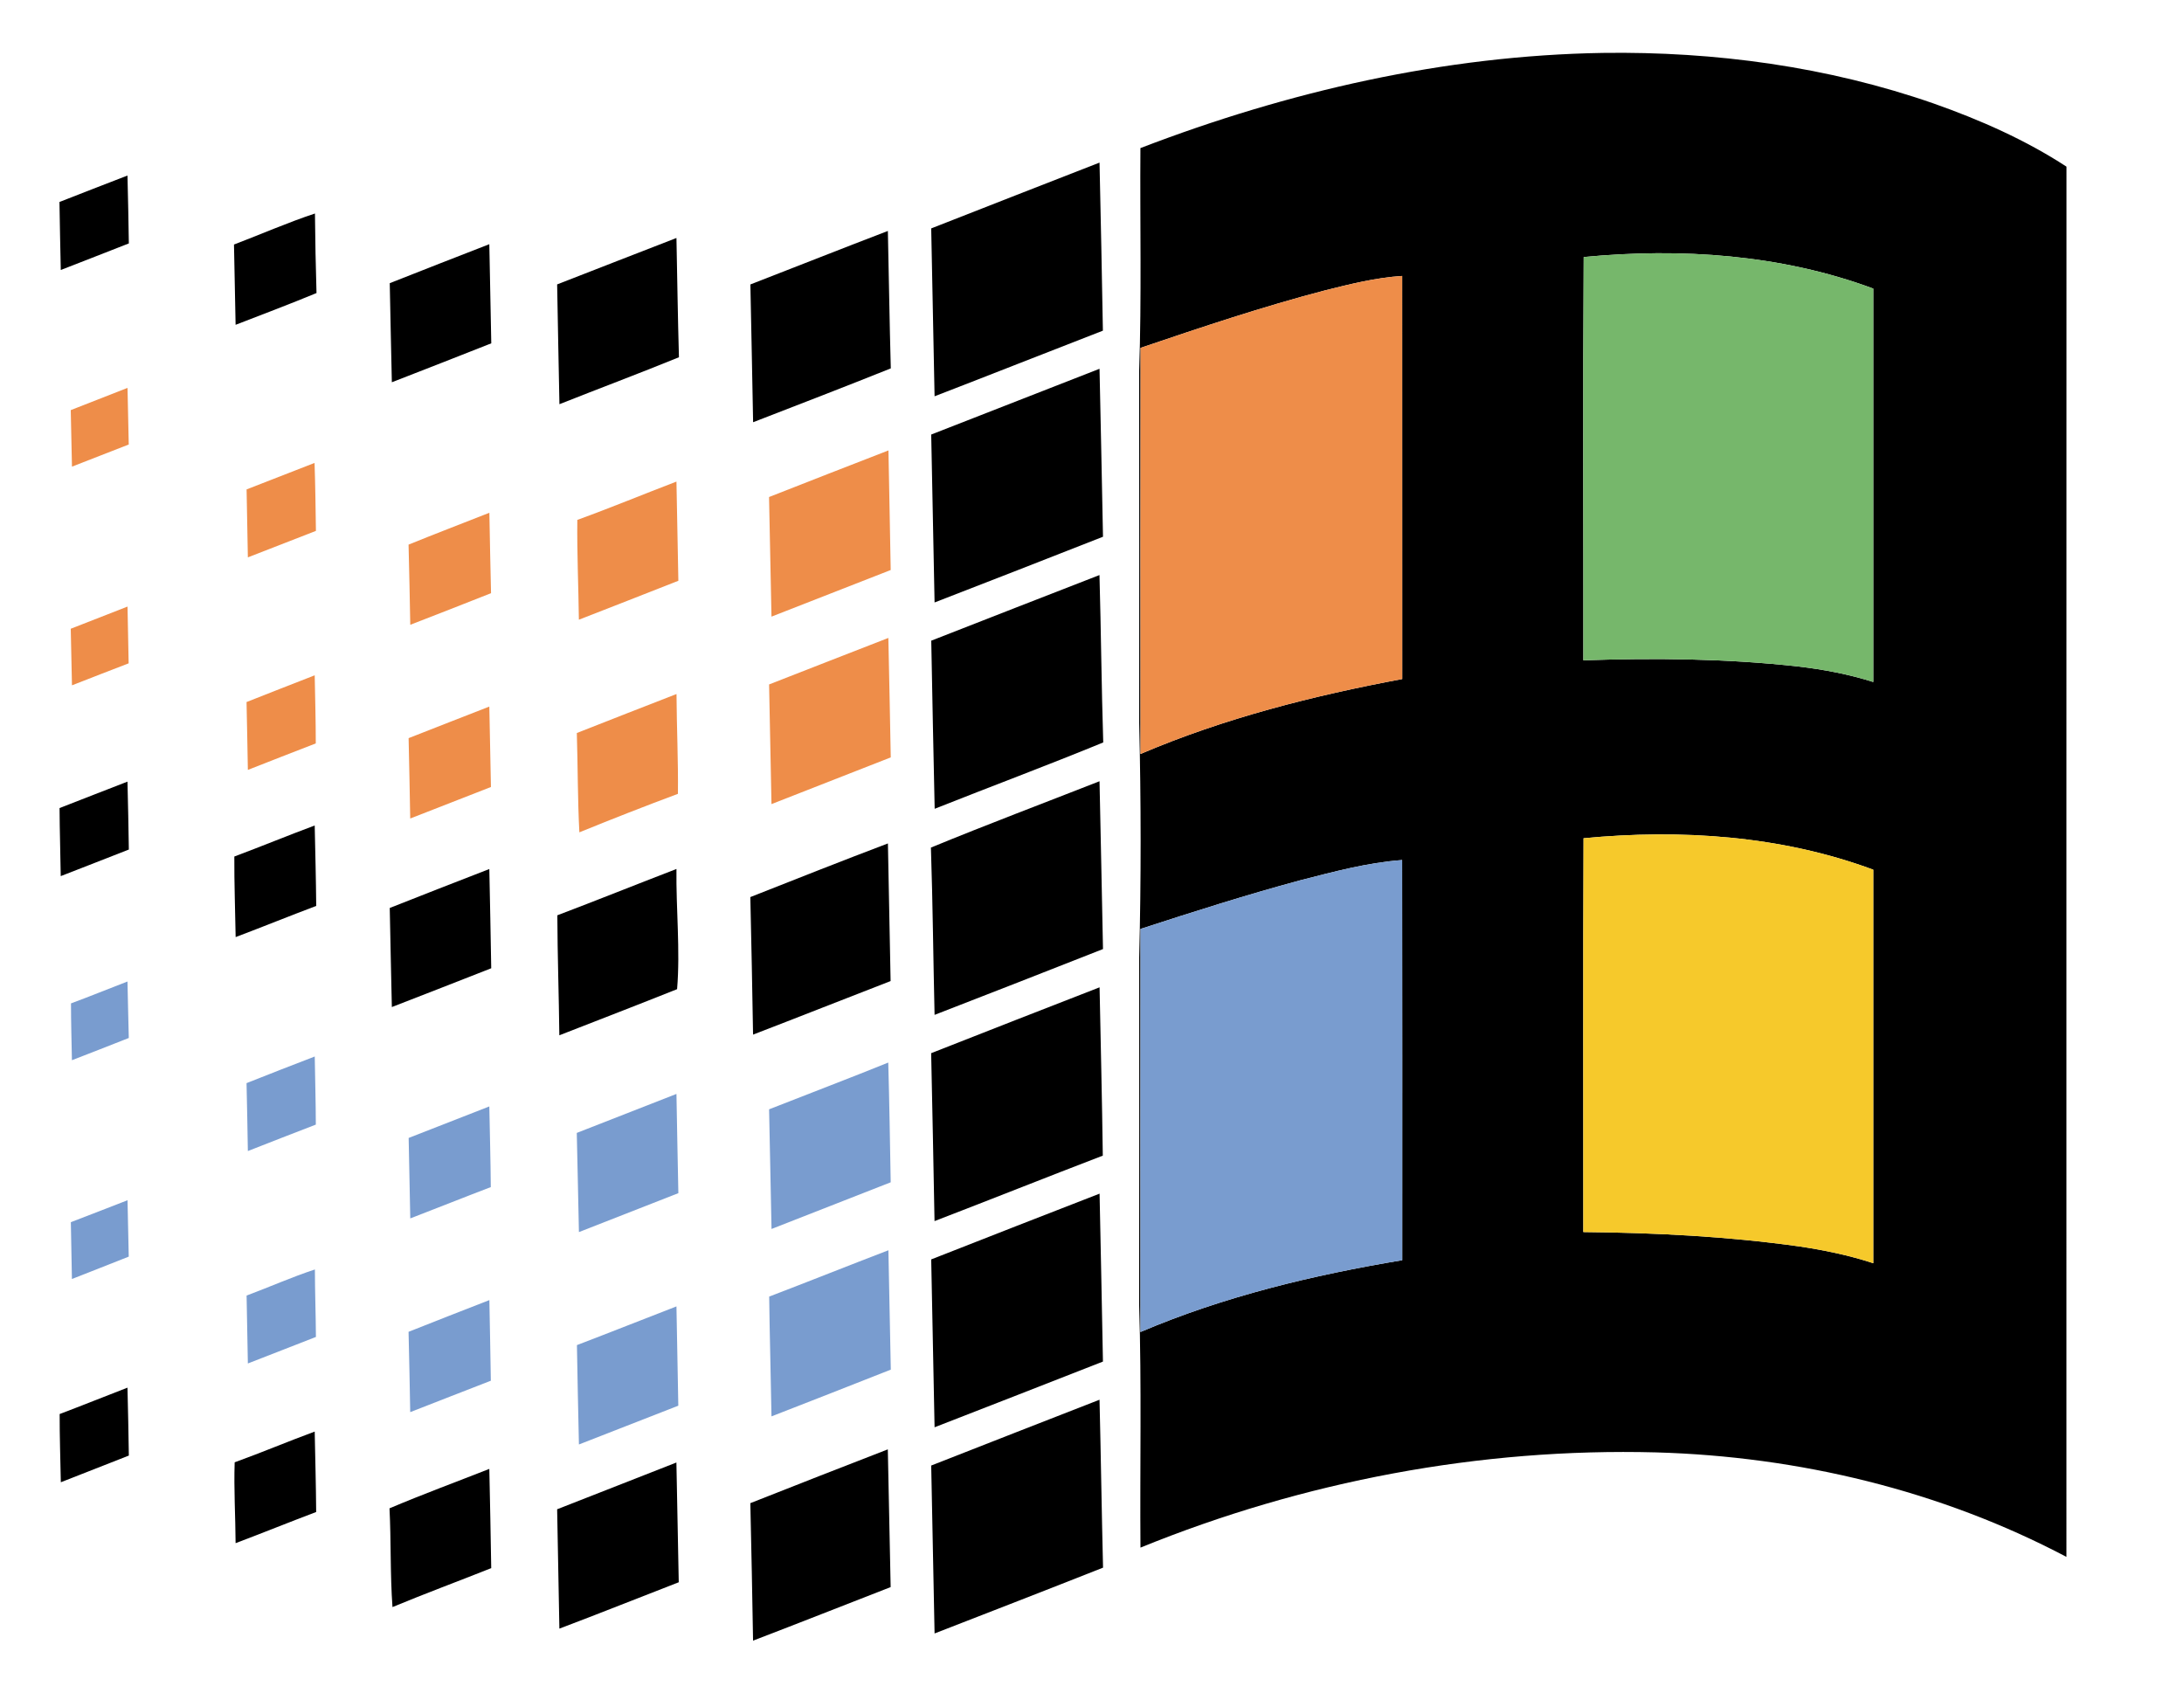 <?xml version="1.0" encoding="UTF-8" ?>
<!DOCTYPE svg PUBLIC "-//W3C//DTD SVG 1.1//EN" "http://www.w3.org/Graphics/SVG/1.1/DTD/svg11.dtd">
<svg width="447pt" height="345pt" viewBox="0 0 447 345" version="1.1" xmlns="http://www.w3.org/2000/svg">
<g id="#000000ff">
<path fill="#000000" opacity="1.00" d=" M 233.41 30.31 C 263.60 18.72 295.65 11.35 328.06 10.83 C 351.00 10.51 374.11 13.63 395.81 21.20 C 405.27 24.54 414.53 28.62 422.95 34.11 C 422.92 128.96 422.95 223.81 422.94 318.66 C 397.13 305.04 368.07 298.10 338.96 297.27 C 302.95 296.32 266.76 303.18 233.42 316.76 C 233.29 300.19 233.67 283.62 233.15 267.05 C 233.18 243.37 233.17 219.69 233.16 196.00 C 233.56 180.01 233.54 163.99 233.16 147.99 C 233.17 124.00 233.18 100.01 233.15 76.03 C 233.67 60.80 233.30 45.55 233.41 30.31 M 324.14 52.61 C 323.96 80.12 324.10 107.63 324.07 135.15 C 338.74 134.65 353.47 134.79 368.07 136.42 C 373.27 137.03 378.42 138.01 383.41 139.59 C 383.41 112.75 383.42 85.91 383.41 59.07 C 364.57 52.07 344.02 50.70 324.14 52.61 M 271.16 59.44 C 258.41 62.77 245.91 66.97 233.44 71.20 C 233.40 98.90 233.41 126.61 233.43 154.32 C 250.56 147.00 268.73 142.40 287.00 138.98 C 287.00 111.48 287.01 83.98 286.99 56.48 C 281.61 56.82 276.36 58.14 271.16 59.44 M 324.11 171.57 C 323.99 198.43 324.08 225.30 324.06 252.17 C 338.78 252.31 353.51 253.05 368.09 255.09 C 373.28 255.85 378.42 256.92 383.41 258.55 C 383.41 231.70 383.42 204.85 383.41 178.01 C 364.56 171.00 344.00 169.67 324.11 171.57 M 265.95 180.22 C 255.01 183.18 244.21 186.62 233.43 190.13 C 233.39 217.63 233.42 245.13 233.42 272.63 C 250.51 265.34 268.71 260.98 287.00 257.93 C 286.99 230.63 287.03 203.33 286.98 176.03 C 279.83 176.55 272.87 178.45 265.95 180.22 Z" />
<path fill="#000000" opacity="1.00" d=" M 190.59 46.75 C 202.07 42.24 213.55 37.76 225.04 33.28 C 225.30 44.75 225.53 56.21 225.73 67.68 C 214.24 72.13 202.78 76.68 191.28 81.11 C 191.04 69.65 190.83 58.20 190.59 46.75 Z" />
<path fill="#000000" opacity="1.00" d=" M 12.17 41.34 C 16.81 39.54 21.44 37.70 26.09 35.93 C 26.20 40.56 26.31 45.19 26.37 49.82 C 21.72 51.63 17.09 53.47 12.44 55.26 C 12.35 50.62 12.23 45.98 12.17 41.34 Z" />
<path fill="#000000" opacity="1.00" d=" M 47.89 50.05 C 53.42 47.95 58.84 45.56 64.46 43.70 C 64.51 49.12 64.62 54.55 64.78 59.98 C 59.30 62.25 53.75 64.34 48.22 66.48 C 48.11 61.00 48.01 55.52 47.89 50.05 Z" />
<path fill="#000000" opacity="1.00" d=" M 153.58 58.22 C 162.96 54.58 172.32 50.87 181.72 47.27 C 181.93 56.64 182.06 66.02 182.32 75.40 C 172.96 79.15 163.55 82.78 154.14 86.42 C 153.98 77.02 153.76 67.62 153.58 58.22 Z" />
<path fill="#000000" opacity="1.00" d=" M 114.03 58.21 C 122.18 55.06 130.30 51.84 138.45 48.71 C 138.61 56.85 138.73 64.98 138.96 73.12 C 130.85 76.43 122.64 79.50 114.50 82.73 C 114.35 74.55 114.16 66.38 114.03 58.21 Z" />
<path fill="#000000" opacity="1.00" d=" M 79.77 57.96 C 86.55 55.27 93.35 52.63 100.15 49.98 C 100.30 56.74 100.42 63.51 100.55 70.27 C 93.78 72.95 86.99 75.60 80.20 78.24 C 80.03 71.48 79.92 64.72 79.77 57.96 Z" />
<path fill="#000000" opacity="1.00" d=" M 190.59 88.94 C 202.07 84.44 213.55 79.95 225.04 75.48 C 225.32 86.94 225.50 98.40 225.75 109.86 C 214.27 114.37 202.78 118.86 191.28 123.31 C 191.05 111.85 190.83 100.40 190.59 88.94 Z" />
<path fill="#000000" opacity="1.00" d=" M 190.60 131.13 C 202.08 126.65 213.54 122.15 225.03 117.70 C 225.35 129.12 225.44 140.54 225.80 151.96 C 214.37 156.66 202.78 160.98 191.30 165.54 C 191.03 154.07 190.83 142.60 190.60 131.13 Z" />
<path fill="#000000" opacity="1.00" d=" M 12.19 165.39 C 16.83 163.61 21.45 161.75 26.09 159.98 C 26.20 164.61 26.31 169.24 26.37 173.88 C 21.72 175.69 17.08 177.53 12.43 179.32 C 12.37 174.68 12.21 170.03 12.19 165.39 Z" />
<path fill="#000000" opacity="1.00" d=" M 190.53 173.48 C 201.96 168.77 213.53 164.42 225.04 159.90 C 225.31 171.35 225.50 182.80 225.75 194.25 C 214.27 198.77 202.78 203.27 191.28 207.72 C 191.01 196.30 190.91 184.89 190.53 173.48 Z" />
<path fill="#000000" opacity="1.00" d=" M 47.96 175.31 C 53.47 173.25 58.90 171.01 64.41 168.96 C 64.53 174.44 64.67 179.93 64.72 185.42 C 59.20 187.50 53.74 189.72 48.23 191.80 C 48.14 186.30 47.93 180.81 47.96 175.31 Z" />
<path fill="#000000" opacity="1.00" d=" M 153.57 183.61 C 162.94 179.91 172.31 176.20 181.73 172.63 C 181.89 182.02 182.12 191.40 182.28 200.80 C 172.89 204.43 163.53 208.15 154.13 211.76 C 153.98 202.37 153.78 192.99 153.57 183.61 Z" />
<path fill="#000000" opacity="1.00" d=" M 79.77 185.84 C 86.55 183.16 93.34 180.50 100.15 177.87 C 100.30 184.64 100.42 191.41 100.54 198.18 C 93.77 200.84 86.99 203.49 80.20 206.12 C 80.03 199.36 79.92 192.60 79.77 185.84 Z" />
<path fill="#000000" opacity="1.00" d=" M 114.07 187.34 C 122.22 184.25 130.31 180.99 138.45 177.86 C 138.35 186.03 139.25 194.44 138.58 202.46 C 130.57 205.66 122.52 208.76 114.48 211.90 C 114.39 203.71 114.10 195.53 114.07 187.34 Z" />
<path fill="#000000" opacity="1.00" d=" M 190.58 215.56 C 202.06 211.03 213.55 206.56 225.05 202.08 C 225.28 213.56 225.56 225.04 225.71 236.53 C 214.21 240.94 202.77 245.51 191.27 249.93 C 191.05 238.48 190.84 227.02 190.58 215.56 Z" />
<path fill="#000000" opacity="1.00" d=" M 190.59 257.77 C 202.07 253.26 213.55 248.77 225.05 244.31 C 225.30 255.76 225.52 267.22 225.74 278.68 C 214.25 283.16 202.78 287.69 191.28 292.13 C 191.05 280.68 190.83 269.22 190.59 257.77 Z" />
<path fill="#000000" opacity="1.00" d=" M 12.21 289.42 C 16.85 287.67 21.46 285.80 26.09 284.02 C 26.20 288.65 26.31 293.29 26.37 297.92 C 21.73 299.75 17.09 301.55 12.45 303.38 C 12.36 298.72 12.20 294.07 12.21 289.42 Z" />
<path fill="#000000" opacity="1.00" d=" M 190.59 299.96 C 202.07 295.45 213.55 290.97 225.04 286.49 C 225.32 297.95 225.48 309.41 225.76 320.86 C 214.29 325.40 202.78 329.86 191.28 334.33 C 191.05 322.87 190.83 311.42 190.59 299.96 Z" />
<path fill="#000000" opacity="1.00" d=" M 48.03 299.30 C 53.54 297.31 58.93 295.03 64.41 293.01 C 64.52 298.49 64.67 303.98 64.71 309.47 C 59.20 311.55 53.73 313.77 48.22 315.85 C 48.19 310.33 47.84 304.81 48.03 299.30 Z" />
<path fill="#000000" opacity="1.00" d=" M 153.57 307.66 C 162.94 303.95 172.32 300.29 181.71 296.65 C 181.92 306.04 182.10 315.44 182.29 324.84 C 172.90 328.49 163.54 332.20 154.13 335.80 C 153.99 326.42 153.77 317.04 153.57 307.66 Z" />
<path fill="#000000" opacity="1.00" d=" M 114.03 308.91 C 122.16 305.70 130.31 302.56 138.44 299.34 C 138.61 307.51 138.77 315.68 138.92 323.85 C 130.77 327.00 122.66 330.26 114.49 333.34 C 114.36 325.20 114.16 317.05 114.03 308.91 Z" />
<path fill="#000000" opacity="1.00" d=" M 79.72 308.72 C 86.46 305.86 93.34 303.33 100.15 300.65 C 100.30 307.42 100.43 314.19 100.54 320.96 C 93.81 323.64 87.02 326.15 80.33 328.93 C 79.84 322.20 80.06 315.45 79.72 308.72 Z" />
</g>
<g id="#76b76bff">
<path fill="#76b76b" opacity="1.00" d=" M 324.14 52.61 C 344.02 50.70 364.57 52.07 383.41 59.07 C 383.42 85.91 383.41 112.75 383.41 139.59 C 378.42 138.01 373.27 137.03 368.07 136.42 C 353.47 134.79 338.74 134.65 324.07 135.15 C 324.10 107.63 323.96 80.12 324.14 52.61 Z" />
</g>
<g id="#ee8d49ff">
<path fill="#ee8d49" opacity="1.00" d=" M 271.16 59.44 C 276.36 58.14 281.61 56.82 286.99 56.48 C 287.01 83.98 287.00 111.48 287.00 138.98 C 268.73 142.40 250.56 147.00 233.43 154.32 C 233.41 126.61 233.40 98.90 233.44 71.20 C 245.91 66.97 258.41 62.77 271.16 59.44 Z" />
<path fill="#ee8d49" opacity="1.00" d=" M 14.48 83.94 C 18.35 82.41 22.22 80.90 26.10 79.39 C 26.19 83.25 26.26 87.11 26.35 90.98 C 22.47 92.48 18.60 94.00 14.73 95.51 C 14.64 91.65 14.57 87.80 14.48 83.94 Z" />
<path fill="#ee8d49" opacity="1.00" d=" M 157.40 101.73 C 165.54 98.55 173.68 95.33 181.84 92.19 C 181.98 100.35 182.17 108.51 182.30 116.67 C 174.17 119.84 166.04 123.04 157.90 126.21 C 157.75 118.05 157.58 109.89 157.40 101.73 Z" />
<path fill="#ee8d49" opacity="1.00" d=" M 50.47 100.17 C 55.11 98.38 59.75 96.56 64.38 94.75 C 64.54 99.39 64.59 104.02 64.66 108.66 C 60.01 110.46 55.38 112.29 50.73 114.08 C 50.65 109.44 50.55 104.81 50.47 100.17 Z" />
<path fill="#ee8d49" opacity="1.00" d=" M 118.16 106.41 C 124.98 103.94 131.67 101.16 138.45 98.57 C 138.57 105.34 138.70 112.10 138.84 118.87 C 132.06 121.55 125.27 124.19 118.48 126.84 C 118.40 120.03 118.08 113.22 118.16 106.41 Z" />
<path fill="#ee8d49" opacity="1.00" d=" M 83.62 111.47 C 89.11 109.24 94.64 107.13 100.16 104.95 C 100.27 110.44 100.36 115.93 100.50 121.41 C 95.00 123.60 89.48 125.74 83.97 127.88 C 83.85 122.41 83.78 116.94 83.62 111.47 Z" />
<path fill="#ee8d49" opacity="1.00" d=" M 14.48 128.69 C 18.35 127.16 22.23 125.66 26.10 124.15 C 26.18 128.02 26.27 131.90 26.33 135.77 C 22.46 137.24 18.60 138.77 14.73 140.27 C 14.64 136.41 14.57 132.55 14.48 128.69 Z" />
<path fill="#ee8d49" opacity="1.00" d=" M 157.41 140.09 C 165.55 136.92 173.67 133.72 181.82 130.57 C 182.01 138.72 182.15 146.87 182.31 155.02 C 174.18 158.22 166.04 161.39 157.90 164.58 C 157.75 156.41 157.57 148.25 157.41 140.09 Z" />
<path fill="#ee8d49" opacity="1.00" d=" M 50.46 143.69 C 55.10 141.85 59.75 140.04 64.41 138.22 C 64.50 142.87 64.63 147.51 64.63 152.16 C 59.98 153.93 55.37 155.78 50.73 157.58 C 50.64 152.95 50.57 148.32 50.46 143.69 Z" />
<path fill="#ee8d49" opacity="1.00" d=" M 118.06 150.03 C 124.85 147.35 131.65 144.70 138.46 142.05 C 138.50 148.86 138.83 155.67 138.75 162.48 C 131.98 165.00 125.26 167.64 118.58 170.36 C 118.22 163.59 118.27 156.80 118.06 150.03 Z" />
<path fill="#ee8d49" opacity="1.00" d=" M 83.63 151.08 C 89.13 148.91 94.65 146.77 100.15 144.62 C 100.27 150.11 100.38 155.59 100.48 161.08 C 94.97 163.24 89.47 165.38 83.96 167.53 C 83.87 162.05 83.75 156.56 83.63 151.08 Z" />
</g>
<g id="#f6c92bff">
<path fill="#f6c92b" opacity="1.00" d=" M 324.11 171.57 C 344.00 169.67 364.56 171.00 383.41 178.01 C 383.42 204.85 383.41 231.70 383.41 258.55 C 378.42 256.92 373.28 255.85 368.09 255.09 C 353.51 253.05 338.78 252.31 324.06 252.17 C 324.08 225.30 323.99 198.43 324.11 171.57 Z" />
</g>
<g id="#799ccfff">
<path fill="#799ccf" opacity="1.00" d=" M 265.95 180.22 C 272.87 178.45 279.83 176.55 286.98 176.03 C 287.03 203.33 286.99 230.63 287.00 257.93 C 268.71 260.98 250.51 265.34 233.42 272.63 C 233.42 245.13 233.39 217.63 233.43 190.13 C 244.21 186.62 255.01 183.18 265.95 180.22 Z" />
<path fill="#799ccf" opacity="1.00" d=" M 14.53 205.37 C 18.41 203.94 22.23 202.37 26.09 200.89 C 26.19 204.74 26.25 208.59 26.36 212.45 C 22.49 213.99 18.60 215.49 14.72 217.00 C 14.65 213.12 14.53 209.25 14.53 205.37 Z" />
<path fill="#799ccf" opacity="1.00" d=" M 50.46 221.69 C 55.10 219.85 59.75 218.03 64.42 216.24 C 64.49 220.88 64.63 225.53 64.64 230.18 C 59.99 231.95 55.37 233.79 50.73 235.59 C 50.64 230.95 50.58 226.32 50.46 221.69 Z" />
<path fill="#799ccf" opacity="1.00" d=" M 181.80 217.48 C 182.03 225.65 182.15 233.82 182.30 241.99 C 174.17 245.18 166.04 248.36 157.91 251.54 C 157.75 243.37 157.57 235.21 157.41 227.05 C 165.53 223.85 173.70 220.76 181.80 217.48 Z" />
<path fill="#799ccf" opacity="1.00" d=" M 118.05 231.88 C 124.85 229.21 131.65 226.55 138.45 223.90 C 138.56 230.67 138.71 237.44 138.84 244.21 C 132.06 246.88 125.27 249.53 118.49 252.18 C 118.33 245.41 118.22 238.64 118.05 231.88 Z" />
<path fill="#799ccf" opacity="1.00" d=" M 83.64 232.91 C 89.14 230.75 94.65 228.60 100.15 226.46 C 100.25 231.96 100.41 237.47 100.45 242.97 C 94.94 245.07 89.47 247.27 83.97 249.38 C 83.86 243.89 83.75 238.40 83.64 232.91 Z" />
<path fill="#799ccf" opacity="1.00" d=" M 14.50 250.15 C 18.38 248.69 22.23 247.14 26.10 245.66 C 26.19 249.50 26.25 253.35 26.35 257.20 C 22.48 258.75 18.60 260.25 14.72 261.78 C 14.64 257.90 14.56 254.03 14.50 250.15 Z" />
<path fill="#799ccf" opacity="1.00" d=" M 157.43 265.38 C 165.58 262.27 173.68 259.02 181.83 255.90 C 182.01 264.05 182.14 272.19 182.32 280.33 C 174.19 283.56 166.04 286.72 157.90 289.90 C 157.77 281.73 157.53 273.55 157.43 265.38 Z" />
<path fill="#799ccf" opacity="1.00" d=" M 50.47 265.17 C 55.15 263.42 59.71 261.39 64.45 259.83 C 64.46 264.43 64.63 269.03 64.66 273.64 C 60.01 275.44 55.38 277.28 50.73 279.07 C 50.65 274.43 50.56 269.80 50.47 265.17 Z" />
<path fill="#799ccf" opacity="1.00" d=" M 83.62 272.59 C 89.12 270.39 94.64 268.26 100.16 266.10 C 100.25 271.60 100.39 277.10 100.46 282.60 C 94.96 284.72 89.47 286.89 83.96 289.03 C 83.86 283.55 83.76 278.07 83.62 272.59 Z" />
<path fill="#799ccf" opacity="1.00" d=" M 118.08 275.31 C 124.89 272.71 131.65 270.02 138.45 267.39 C 138.56 274.16 138.71 280.93 138.83 287.71 C 132.05 290.35 125.27 293.00 118.49 295.65 C 118.34 288.87 118.19 282.09 118.08 275.31 Z" />
</g>
</svg>
